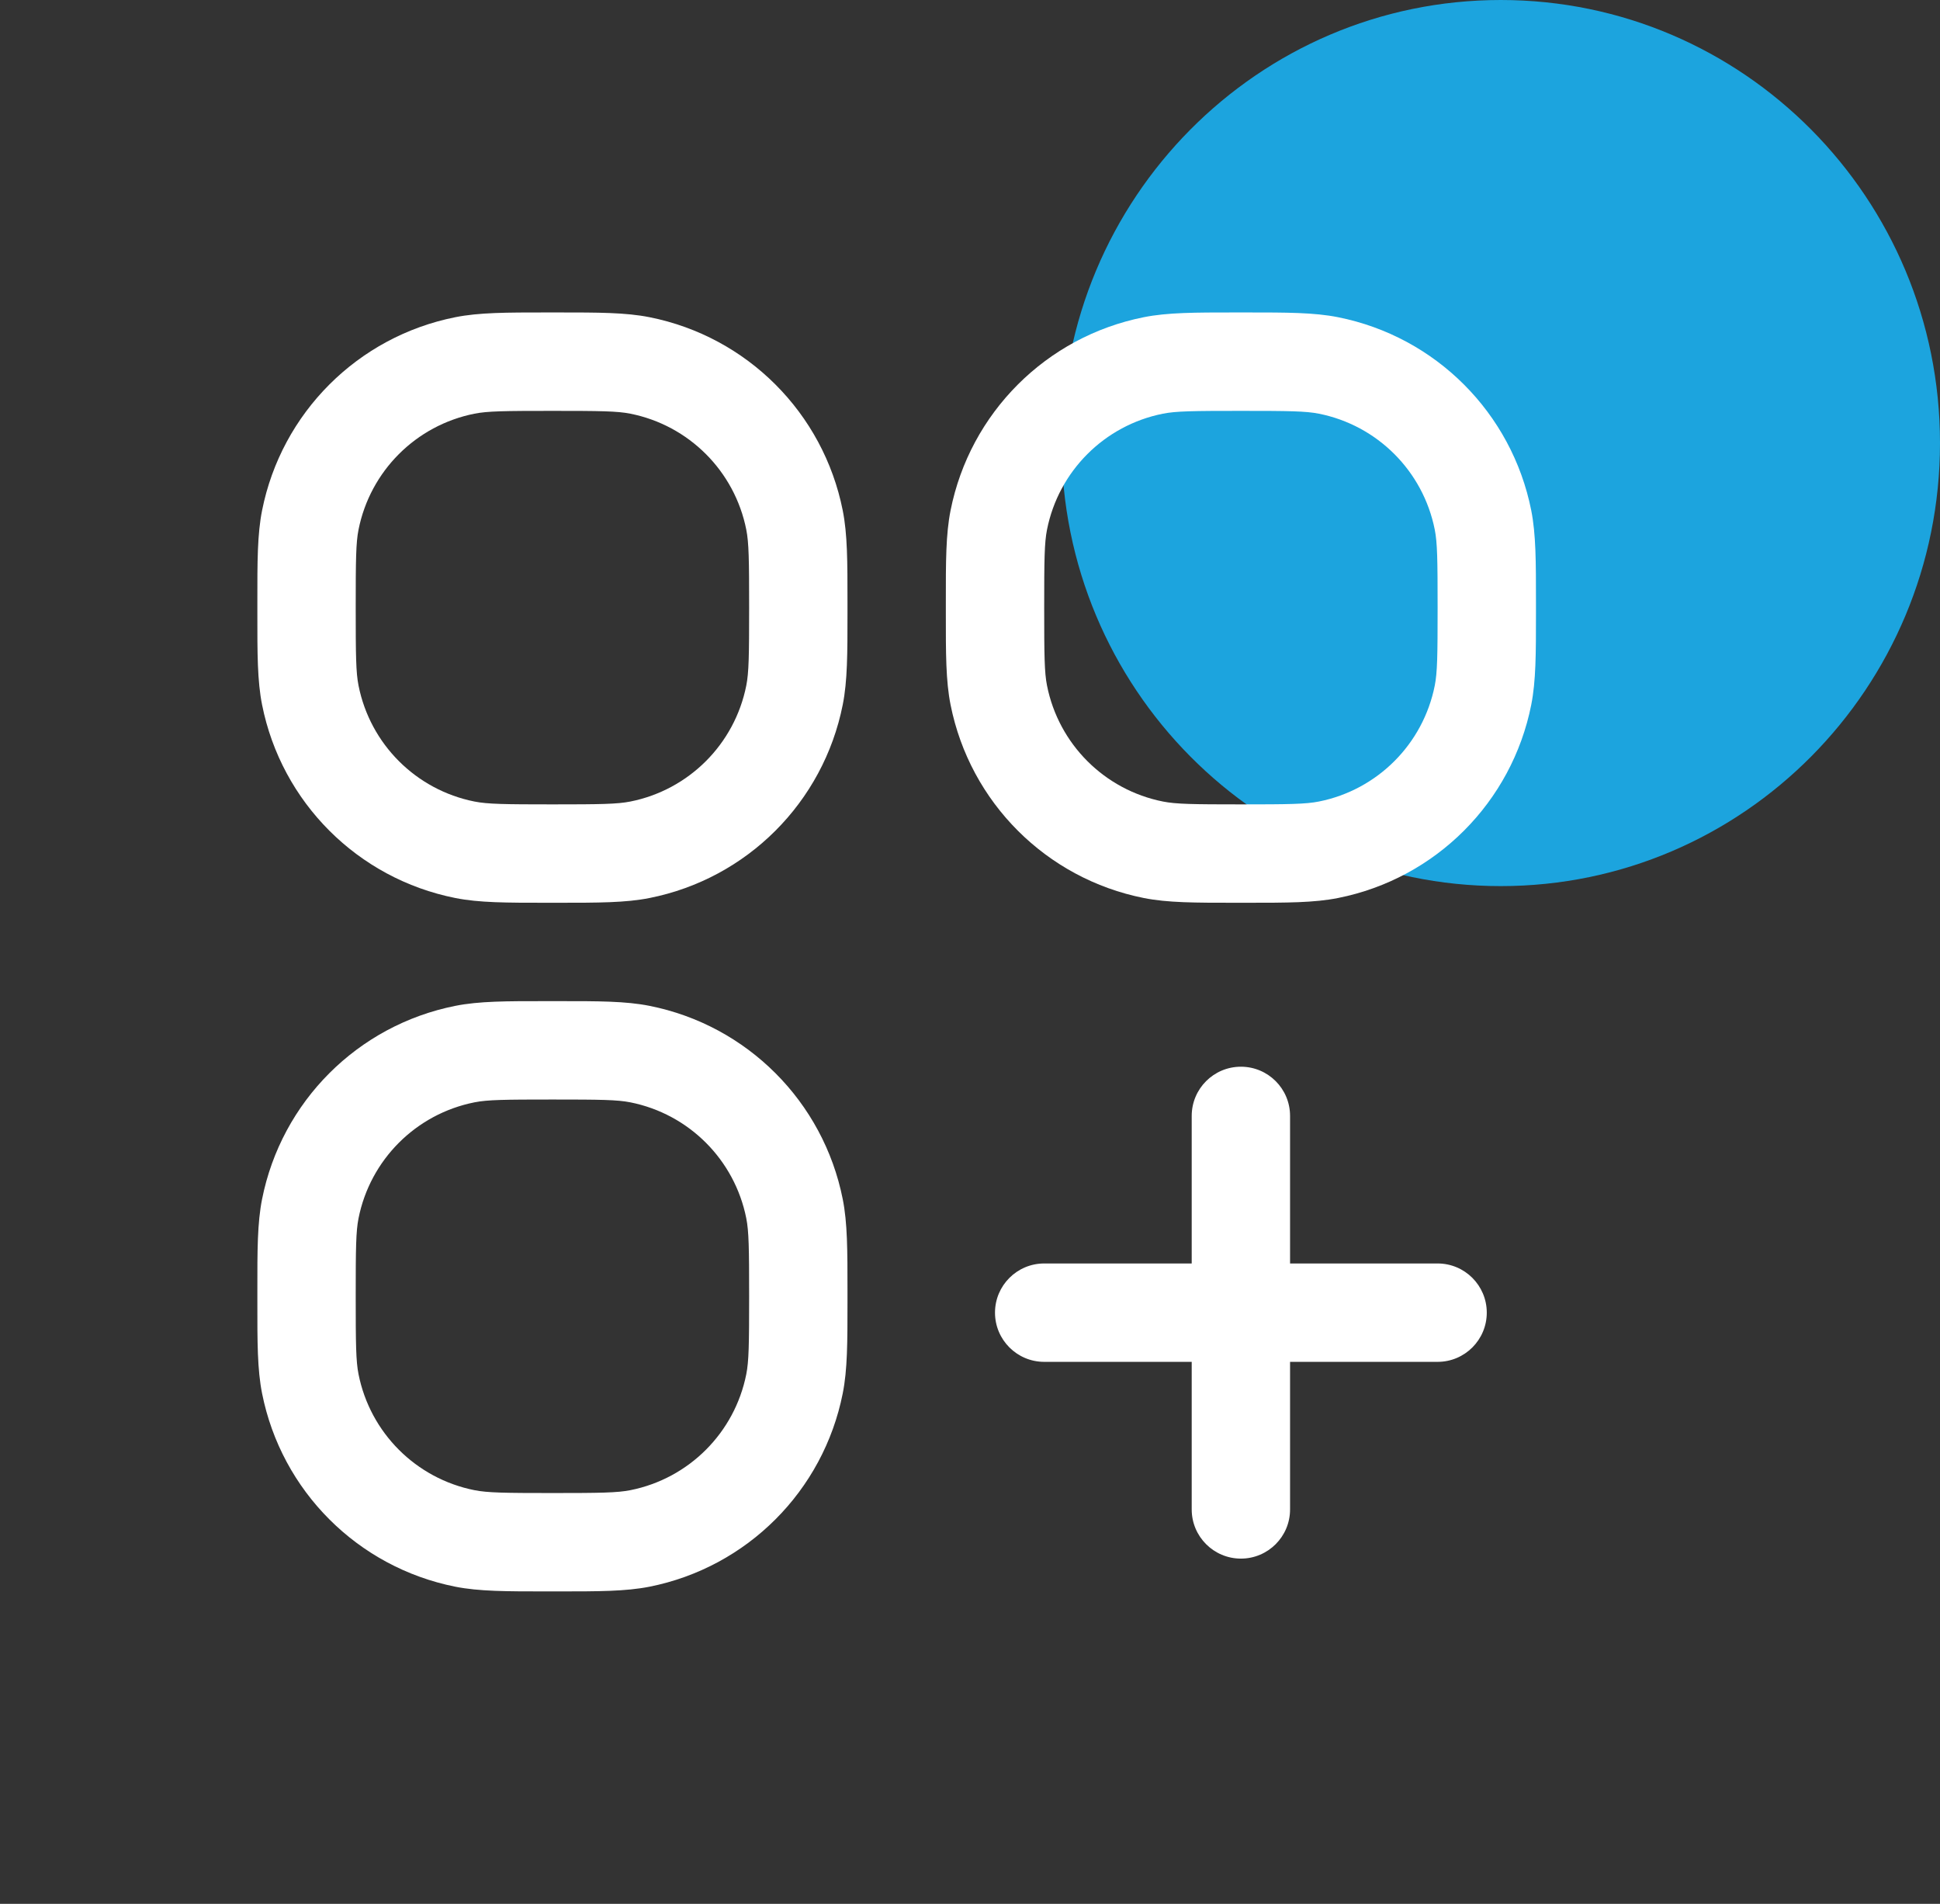 <svg width="53" height="52" viewBox="0 0 53 52" fill="none" xmlns="http://www.w3.org/2000/svg">
<rect x="0" y="0" width="53" height="52" fill="#333333" stroke="none"/>
<path d="M41 24.202C34.373 24.202 29.001 18.784 29.001 12.101C29.001 5.418 34.373 0 41 0C47.628 0 53 5.418 53 12.101C53 18.784 47.628 24.202 41 24.202Z" fill="#1CA4DE"/>
<path fill-rule="evenodd" clip-rule="evenodd" d="M14.936 8.534L15.092 8.534L15.247 8.534C16.346 8.534 17.094 8.534 17.746 8.664C20.41 9.194 22.493 11.277 23.023 13.941C23.153 14.593 23.153 15.341 23.153 16.44V16.596V16.751C23.153 17.849 23.153 18.598 23.023 19.25C22.493 21.914 20.41 23.997 17.746 24.527C17.094 24.657 16.346 24.657 15.247 24.657H15.092H14.936C13.838 24.657 13.089 24.657 12.438 24.527C9.773 23.997 7.69 21.914 7.16 19.25C7.03 18.598 7.03 17.849 7.031 16.751L7.031 16.596L7.031 16.44C7.03 15.342 7.03 14.593 7.16 13.941C7.69 11.277 9.773 9.194 12.438 8.664C13.089 8.534 13.838 8.534 14.936 8.534ZM15.092 11.222C13.779 11.222 13.318 11.228 12.962 11.299C11.363 11.617 10.113 12.867 9.795 14.466C9.724 14.822 9.718 15.283 9.718 16.596C9.718 17.909 9.724 18.369 9.795 18.725C10.113 20.324 11.363 21.574 12.962 21.892C13.318 21.963 13.779 21.97 15.092 21.97C16.404 21.97 16.865 21.963 17.221 21.892C18.82 21.574 20.07 20.324 20.388 18.725C20.459 18.369 20.466 17.909 20.466 16.596C20.466 15.283 20.459 14.822 20.388 14.466C20.07 12.867 18.82 11.617 17.221 11.299C16.865 11.228 16.404 11.222 15.092 11.222ZM14.936 27.344H15.092H15.247C16.346 27.343 17.094 27.343 17.746 27.473C20.41 28.003 22.493 30.086 23.023 32.751C23.153 33.402 23.153 34.151 23.153 35.249V35.405V35.56C23.153 36.659 23.153 37.407 23.023 38.059C22.493 40.724 20.41 42.806 17.746 43.337C17.094 43.466 16.346 43.466 15.247 43.466H15.092H14.936C13.838 43.466 13.089 43.466 12.438 43.337C9.773 42.806 7.69 40.724 7.16 38.059C7.03 37.407 7.03 36.659 7.031 35.56L7.031 35.405L7.031 35.249C7.03 34.151 7.03 33.402 7.16 32.751C7.69 30.086 9.773 28.003 12.438 27.473C13.089 27.343 13.838 27.343 14.936 27.344ZM15.092 30.031C13.779 30.031 13.318 30.037 12.962 30.108C11.363 30.426 10.113 31.676 9.795 33.275C9.724 33.631 9.718 34.092 9.718 35.405C9.718 36.718 9.724 37.178 9.795 37.534C10.113 39.133 11.363 40.383 12.962 40.701C13.318 40.772 13.779 40.779 15.092 40.779C16.404 40.779 16.865 40.772 17.221 40.701C18.82 40.383 20.07 39.133 20.388 37.534C20.459 37.178 20.466 36.718 20.466 35.405C20.466 34.092 20.459 33.631 20.388 33.275C20.07 31.676 18.82 30.426 17.221 30.108C16.865 30.037 16.404 30.031 15.092 30.031ZM33.901 8.534L33.745 8.534C32.647 8.534 31.898 8.534 31.247 8.664C28.582 9.194 26.499 11.277 25.969 13.941C25.839 14.593 25.839 15.341 25.84 16.44V16.596V16.751C25.839 17.849 25.839 18.598 25.969 19.25C26.499 21.914 28.582 23.997 31.247 24.527C31.898 24.657 32.647 24.657 33.745 24.657H33.901H34.056C35.155 24.657 35.903 24.657 36.555 24.527C39.22 23.997 41.303 21.914 41.833 19.25C41.962 18.598 41.962 17.849 41.962 16.751V16.596V16.44C41.962 15.342 41.962 14.593 41.833 13.941C41.303 11.277 39.22 9.194 36.555 8.664C35.903 8.534 35.155 8.534 34.056 8.534L33.901 8.534ZM31.771 11.299C32.127 11.228 32.588 11.222 33.901 11.222C35.214 11.222 35.674 11.228 36.031 11.299C37.629 11.617 38.879 12.867 39.197 14.466C39.268 14.822 39.275 15.283 39.275 16.596C39.275 17.909 39.268 18.369 39.197 18.725C38.879 20.324 37.629 21.574 36.031 21.892C35.674 21.963 35.214 21.97 33.901 21.97C32.588 21.97 32.127 21.963 31.771 21.892C30.172 21.574 28.922 20.324 28.604 18.725C28.533 18.369 28.527 17.909 28.527 16.596C28.527 15.283 28.533 14.822 28.604 14.466C28.922 12.867 30.172 11.617 31.771 11.299ZM33.901 29.135C34.643 29.135 35.244 29.736 35.244 30.479V34.509H39.275C40.017 34.509 40.618 35.111 40.618 35.852C40.618 36.594 40.017 37.196 39.275 37.196H35.244V41.227C35.244 41.968 34.643 42.57 33.901 42.57C33.159 42.57 32.557 41.968 32.557 41.227V37.196H28.527C27.785 37.196 27.183 36.594 27.183 35.852C27.183 35.111 27.785 34.509 28.527 34.509H32.557V30.479C32.557 29.736 33.159 29.135 33.901 29.135Z" fill="white"/>
</svg>
